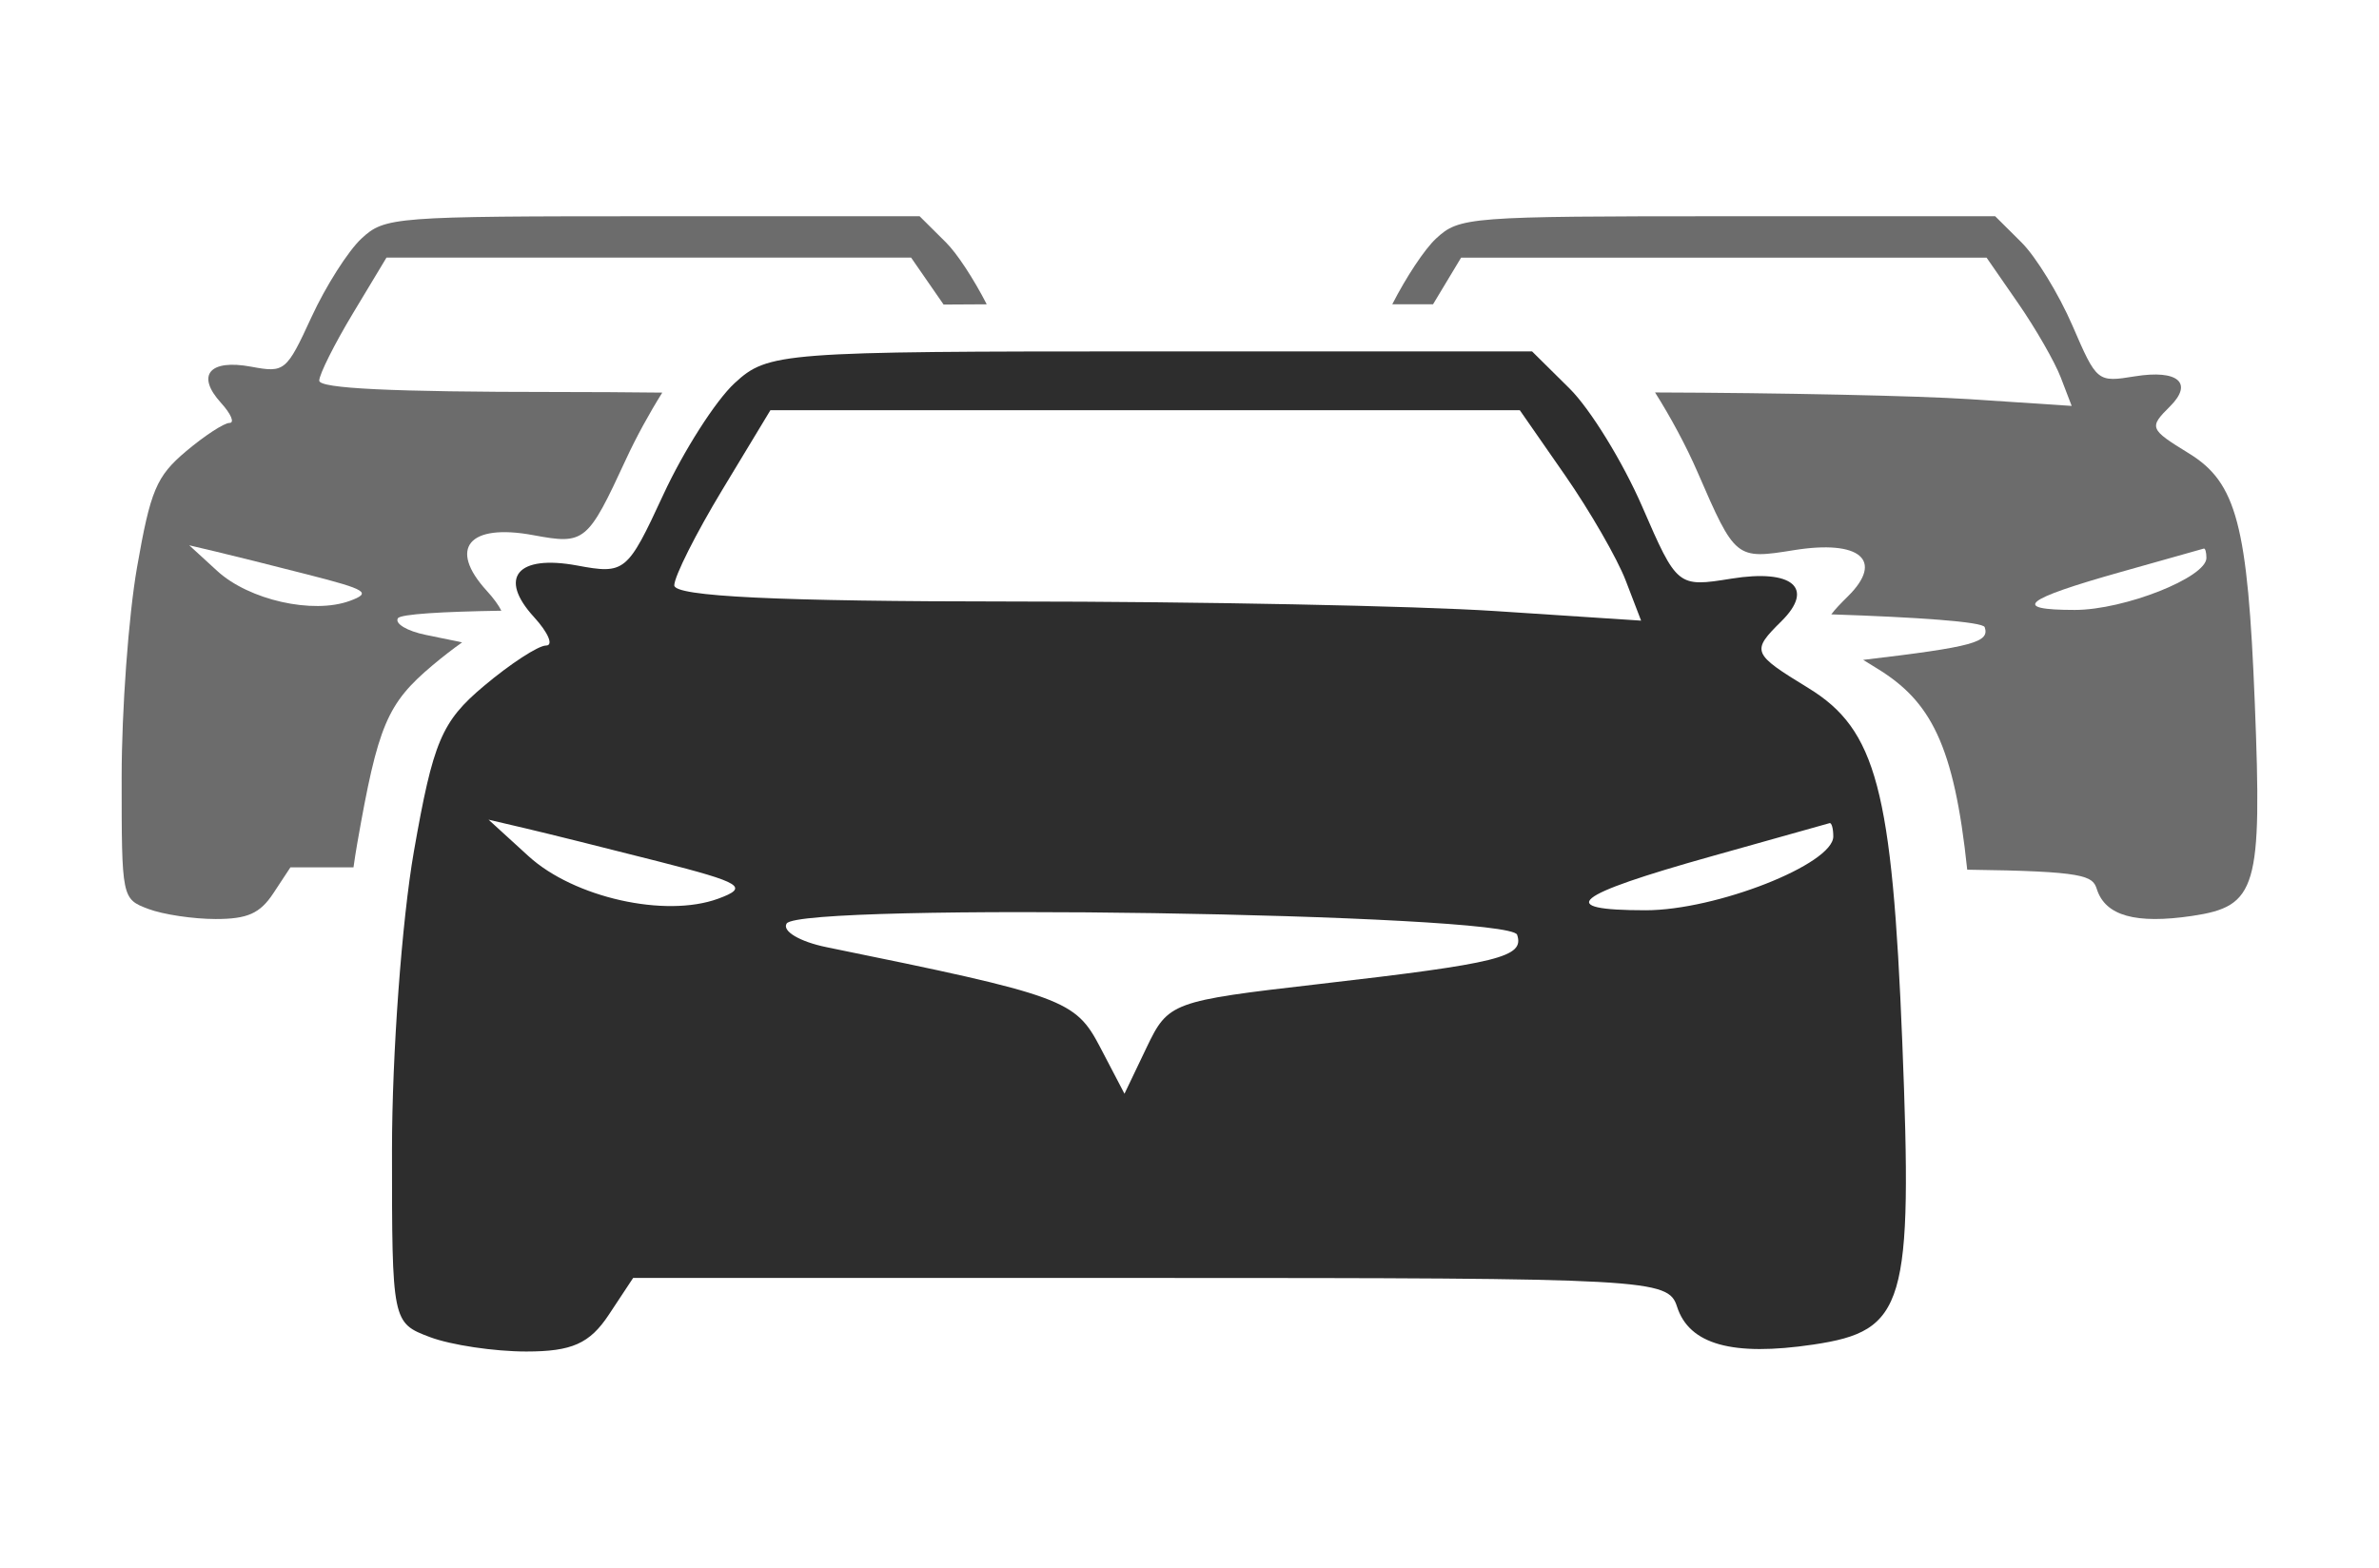 <svg width="88" height="58" viewBox="0 0 88 58" fill="none" xmlns="http://www.w3.org/2000/svg">
<path fill-rule="evenodd" clip-rule="evenodd" d="M51.5 11.258C52.017 10.248 52.695 9.22 53.118 8.827C53.985 8.025 54.302 8 63.907 8H73.802L74.775 8.967C75.31 9.499 76.157 10.882 76.659 12.042C77.564 14.137 77.577 14.148 78.975 13.922C80.559 13.667 81.142 14.166 80.271 15.033C79.483 15.816 79.505 15.874 80.97 16.774C82.732 17.857 83.145 19.421 83.406 26.015C83.678 32.865 83.484 33.528 81.096 33.884C79 34.196 77.878 33.882 77.563 32.895C77.405 32.398 77.136 32.231 72.768 32.175C72.282 27.532 71.406 25.938 69.437 24.732C69.249 24.617 69.077 24.511 68.919 24.413C73.022 23.929 73.6 23.756 73.415 23.203C73.347 23 70.876 22.833 67.74 22.729C67.876 22.544 68.086 22.329 68.359 22.058C69.702 20.727 68.804 19.96 66.362 20.353C64.208 20.7 64.188 20.683 62.792 17.465C62.372 16.496 61.794 15.426 61.221 14.519C65.826 14.533 70.915 14.64 72.861 14.768L76.632 15.017L76.231 13.971C76.012 13.396 75.304 12.162 74.659 11.229L73.485 9.533H54.046L53.008 11.258H51.5ZM76.749 22.565C78.578 22.565 81.616 21.364 81.616 20.641C81.616 20.434 81.573 20.279 81.52 20.295C81.467 20.311 80.091 20.698 78.464 21.157C74.844 22.176 74.37 22.565 76.749 22.565Z" fill="#6C6C6C"/>
<path fill-rule="evenodd" clip-rule="evenodd" d="M11.524 11.727C12.05 10.585 12.881 9.279 13.371 8.825C14.236 8.024 14.553 8 24.14 8H34.017L34.988 8.965C35.406 9.38 36.015 10.316 36.5 11.258C35.934 11.26 35.403 11.263 34.903 11.267C34.893 11.251 34.882 11.236 34.872 11.221L33.701 9.529H14.297L13.053 11.596C12.369 12.733 11.809 13.852 11.809 14.082C11.809 14.372 14.484 14.501 20.561 14.502C21.843 14.502 23.183 14.51 24.498 14.525C24.018 15.291 23.541 16.16 23.164 16.974C21.732 20.071 21.633 20.153 19.729 19.799C17.34 19.355 16.565 20.28 18.005 21.856C18.262 22.137 18.447 22.395 18.545 22.594C16.367 22.628 14.815 22.718 14.718 22.874C14.596 23.071 15.059 23.347 15.749 23.488C16.232 23.587 16.679 23.679 17.093 23.765C16.748 24.011 16.373 24.3 16.006 24.608C14.317 26.029 13.982 26.822 13.213 31.214C13.166 31.482 13.12 31.775 13.076 32.088H10.743L10.113 33.044C9.619 33.794 9.159 34 7.978 34C7.151 34 6.029 33.832 5.486 33.627C4.504 33.256 4.5 33.233 4.5 28.752C4.5 26.276 4.755 22.788 5.067 21C5.566 18.14 5.783 17.624 6.879 16.698C7.565 16.12 8.289 15.647 8.488 15.647C8.688 15.647 8.547 15.314 8.176 14.906C7.242 13.88 7.745 13.278 9.295 13.567C10.53 13.797 10.595 13.744 11.524 11.727ZM12.943 22.229C13.753 21.931 13.567 21.814 11.394 21.259C10.036 20.911 8.491 20.525 7.962 20.401L7 20.174L8.036 21.123C9.211 22.2 11.574 22.732 12.943 22.229Z" fill="#6C6C6C"/>
<path fill-rule="evenodd" clip-rule="evenodd" d="M27.174 14.174C26.474 14.82 25.287 16.678 24.535 18.304C23.207 21.174 23.115 21.25 21.35 20.922C19.136 20.511 18.417 21.368 19.752 22.828C20.282 23.408 20.483 23.882 20.198 23.882C19.913 23.882 18.878 24.555 17.899 25.379C16.333 26.695 16.023 27.43 15.31 31.5C14.865 34.044 14.501 39.008 14.5 42.532C14.499 48.909 14.506 48.941 15.909 49.469C16.685 49.761 18.287 50 19.469 50C21.156 50 21.813 49.707 22.52 48.64L23.42 47.279H42.557C61.043 47.279 61.705 47.315 62.034 48.34C62.483 49.742 64.083 50.188 67.072 49.744C70.477 49.239 70.754 48.298 70.367 38.574C69.993 29.212 69.405 26.993 66.892 25.455C64.803 24.177 64.771 24.096 65.895 22.983C67.138 21.753 66.306 21.044 64.047 21.407C62.054 21.728 62.035 21.712 60.744 18.738C60.029 17.092 58.821 15.127 58.058 14.373L56.671 13H42.559C28.863 13 28.41 13.035 27.174 14.174ZM57.892 17.584C58.812 18.908 59.821 20.66 60.135 21.476L60.705 22.961L55.328 22.608C52.371 22.414 44.324 22.254 37.447 22.253C28.764 22.251 24.942 22.068 24.942 21.655C24.942 21.328 25.742 19.736 26.72 18.118L28.497 15.177H42.358H56.219L57.892 17.584ZM24.349 31.868C27.454 32.659 27.72 32.825 26.563 33.249C24.607 33.965 21.23 33.207 19.552 31.676L18.072 30.325L19.446 30.647C20.202 30.824 22.409 31.373 24.349 31.868ZM67.814 30.945C67.814 31.971 63.481 33.676 60.873 33.676C57.48 33.676 58.156 33.124 63.318 31.677C65.639 31.027 67.6 30.476 67.676 30.453C67.752 30.43 67.814 30.652 67.814 30.945ZM56.119 34.582C56.396 35.407 55.473 35.636 48.789 36.406C43.342 37.033 43.213 37.08 42.412 38.755L41.595 40.464L40.698 38.748C39.776 36.984 39.372 36.836 30.571 35.041C29.586 34.84 28.923 34.447 29.098 34.167C29.587 33.383 55.851 33.788 56.119 34.582Z" fill="#2D2D2D"/>
</svg>
